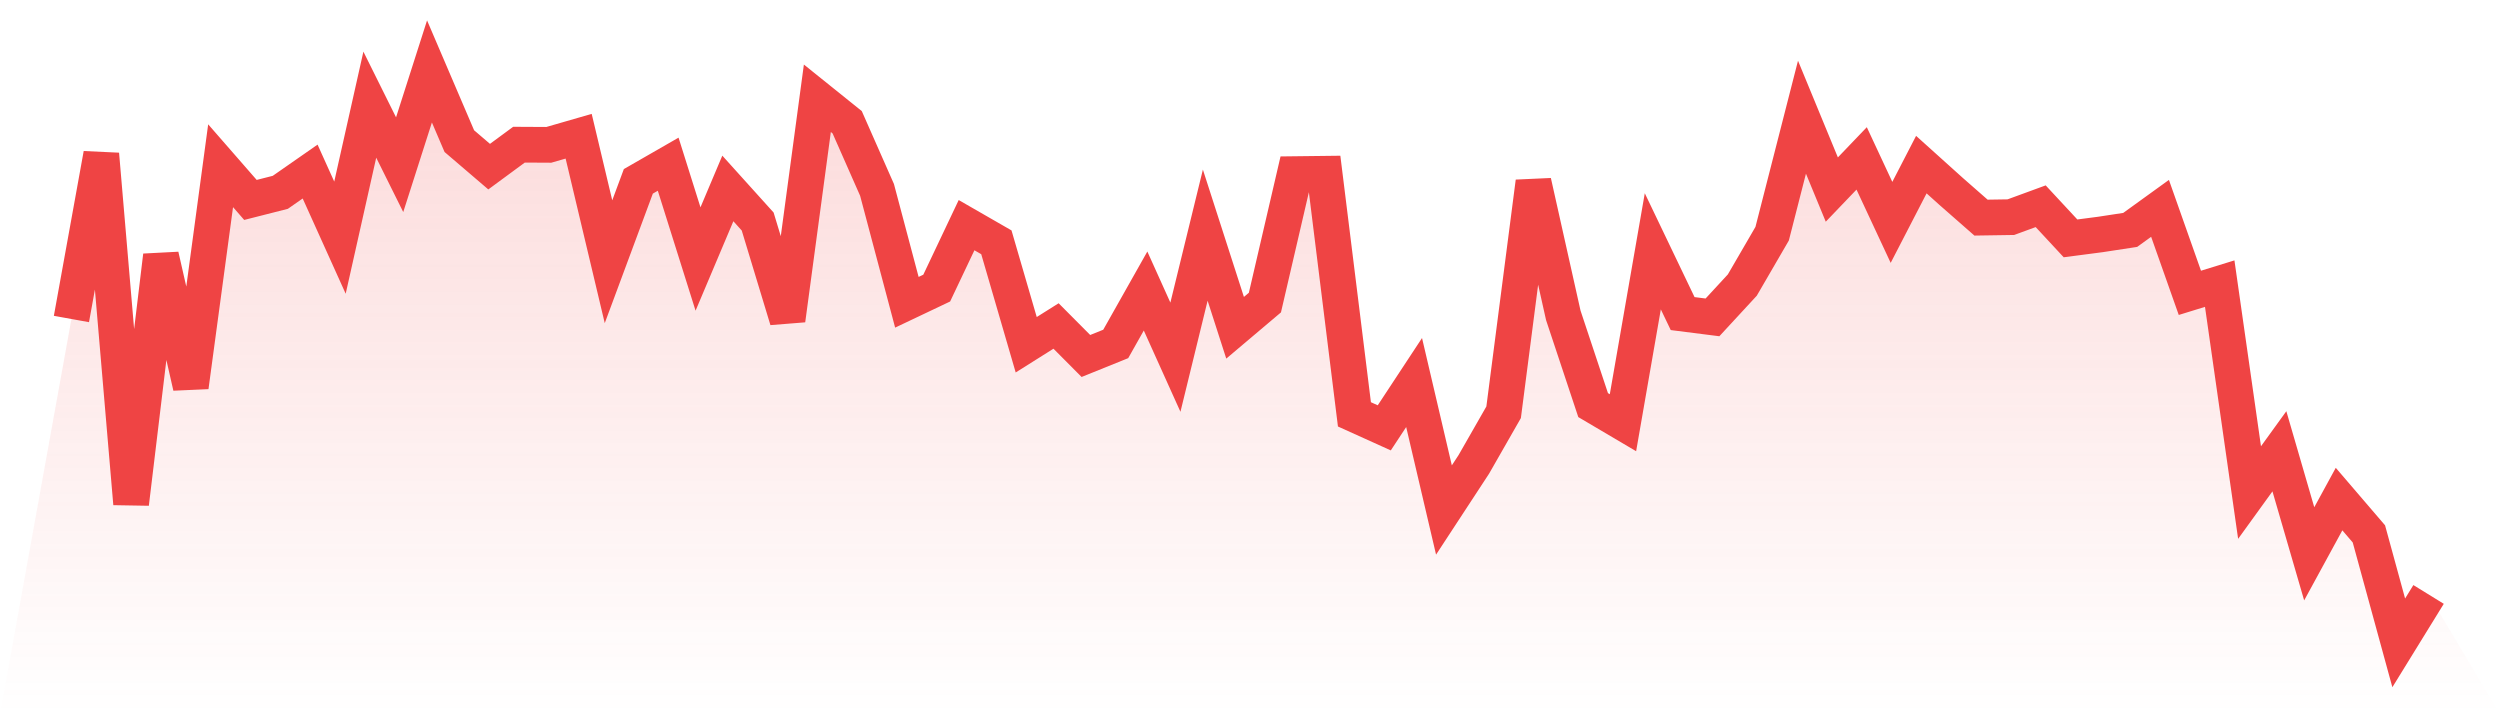 <svg viewBox="0 0 140 40" xmlns="http://www.w3.org/2000/svg">
<defs>
<linearGradient id="gradient" x1="0" x2="0" y1="0" y2="1">
<stop offset="0%" stop-color="#ef4444" stop-opacity="0.2"/>
<stop offset="100%" stop-color="#ef4444" stop-opacity="0"/>
</linearGradient>
</defs>
<path d="M4,17.864 L4,17.864 L5.671,8.635 L7.342,28.204 L9.013,14.318 L10.684,21.658 L12.354,9.281 L14.025,11.196 L15.696,10.771 L17.367,9.607 L19.038,13.309 L20.709,5.861 L22.38,9.223 L24.051,4 L25.722,7.903 L27.392,9.332 L29.063,8.102 L30.734,8.111 L32.405,7.629 L34.076,14.657 L35.747,10.155 L37.418,9.195 L39.089,14.504 L40.759,10.553 L42.43,12.406 L44.101,17.917 L45.772,5.504 L47.443,6.847 L49.114,10.634 L50.785,16.927 L52.456,16.133 L54.127,12.609 L55.797,13.569 L57.468,19.306 L59.139,18.255 L60.81,19.935 L62.481,19.26 L64.152,16.297 L65.823,20.003 L67.494,13.168 L69.165,18.355 L70.835,16.944 L72.506,9.751 L74.177,9.731 L75.848,23.204 L77.519,23.96 L79.19,21.422 L80.861,28.56 L82.532,26.008 L84.203,23.087 L85.873,10.185 L87.544,17.658 L89.215,22.686 L90.886,23.672 L92.557,14.073 L94.228,17.561 L95.899,17.773 L97.57,15.963 L99.24,13.088 L100.911,6.563 L102.582,10.615 L104.253,8.87 L105.924,12.453 L107.595,9.218 L109.266,10.722 L110.937,12.187 L112.608,12.161 L114.278,11.549 L115.949,13.349 L117.62,13.13 L119.291,12.875 L120.962,11.668 L122.633,16.399 L124.304,15.883 L125.975,27.583 L127.646,25.272 L129.316,31.014 L130.987,27.949 L132.658,29.898 L134.329,36 L136,33.289 L140,40 L0,40 z" fill="url(#gradient)"/>
<path d="M4,17.864 L4,17.864 L5.671,8.635 L7.342,28.204 L9.013,14.318 L10.684,21.658 L12.354,9.281 L14.025,11.196 L15.696,10.771 L17.367,9.607 L19.038,13.309 L20.709,5.861 L22.38,9.223 L24.051,4 L25.722,7.903 L27.392,9.332 L29.063,8.102 L30.734,8.111 L32.405,7.629 L34.076,14.657 L35.747,10.155 L37.418,9.195 L39.089,14.504 L40.759,10.553 L42.43,12.406 L44.101,17.917 L45.772,5.504 L47.443,6.847 L49.114,10.634 L50.785,16.927 L52.456,16.133 L54.127,12.609 L55.797,13.569 L57.468,19.306 L59.139,18.255 L60.81,19.935 L62.481,19.26 L64.152,16.297 L65.823,20.003 L67.494,13.168 L69.165,18.355 L70.835,16.944 L72.506,9.751 L74.177,9.731 L75.848,23.204 L77.519,23.96 L79.19,21.422 L80.861,28.56 L82.532,26.008 L84.203,23.087 L85.873,10.185 L87.544,17.658 L89.215,22.686 L90.886,23.672 L92.557,14.073 L94.228,17.561 L95.899,17.773 L97.57,15.963 L99.24,13.088 L100.911,6.563 L102.582,10.615 L104.253,8.87 L105.924,12.453 L107.595,9.218 L109.266,10.722 L110.937,12.187 L112.608,12.161 L114.278,11.549 L115.949,13.349 L117.62,13.13 L119.291,12.875 L120.962,11.668 L122.633,16.399 L124.304,15.883 L125.975,27.583 L127.646,25.272 L129.316,31.014 L130.987,27.949 L132.658,29.898 L134.329,36 L136,33.289" fill="none" stroke="#ef4444" stroke-width="2"/>
</svg>